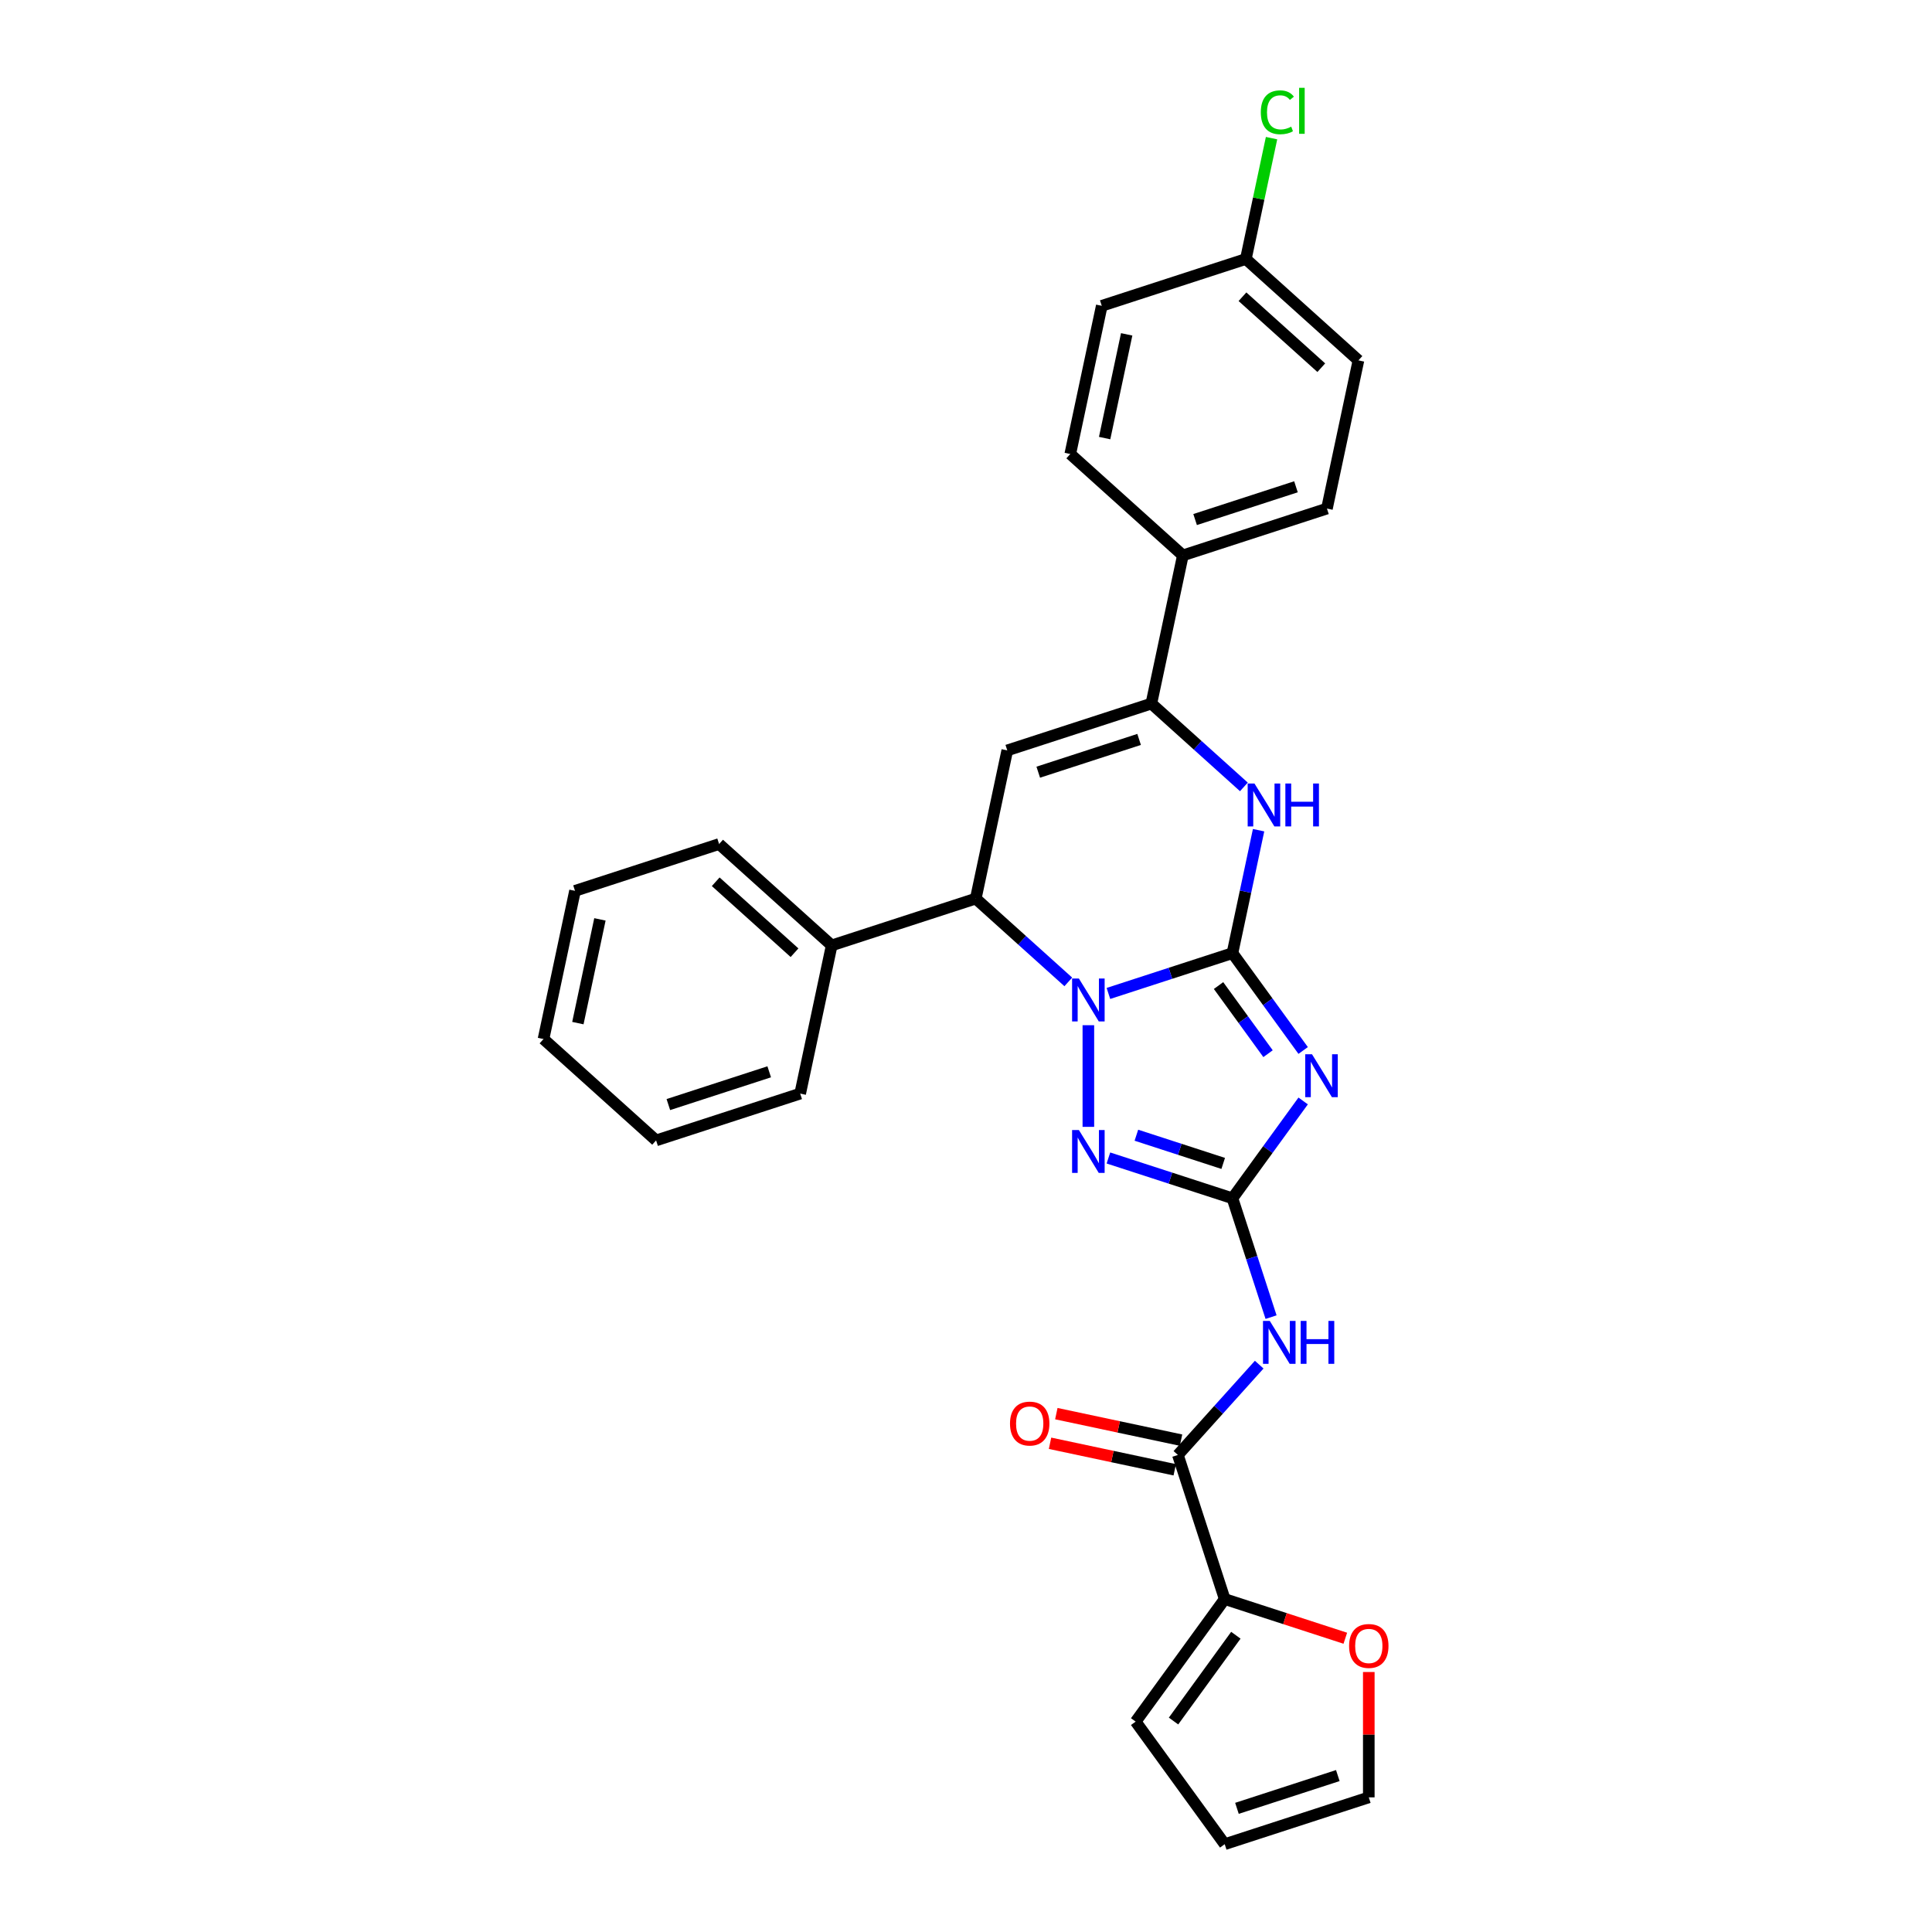 <?xml version='1.0' encoding='iso-8859-1'?>
<svg version='1.1' baseProfile='full'
              xmlns='http://www.w3.org/2000/svg'
                      xmlns:rdkit='http://www.rdkit.org/xml'
                      xmlns:xlink='http://www.w3.org/1999/xlink'
                  xml:space='preserve'
width='1000px' height='1000px' viewBox='0 0 1000 1000'>
<!-- END OF HEADER -->
<rect style='opacity:1.0;fill:#FFFFFF;stroke:none' width='1000' height='1000' x='0' y='0'> </rect>
<path class='bond-0' d='M 637.913,493.348 L 605.814,503.777' style='fill:none;fill-rule:evenodd;stroke:#000000;stroke-width:6px;stroke-linecap:butt;stroke-linejoin:miter;stroke-opacity:1' />
<path class='bond-0' d='M 605.814,503.777 L 573.716,514.207' style='fill:none;fill-rule:evenodd;stroke:#0000FF;stroke-width:6px;stroke-linecap:butt;stroke-linejoin:miter;stroke-opacity:1' />
<path class='bond-1' d='M 637.913,493.348 L 656.213,518.536' style='fill:none;fill-rule:evenodd;stroke:#000000;stroke-width:6px;stroke-linecap:butt;stroke-linejoin:miter;stroke-opacity:1' />
<path class='bond-1' d='M 656.213,518.536 L 674.514,543.725' style='fill:none;fill-rule:evenodd;stroke:#0000FF;stroke-width:6px;stroke-linecap:butt;stroke-linejoin:miter;stroke-opacity:1' />
<path class='bond-1' d='M 630.715,510.123 L 643.525,527.755' style='fill:none;fill-rule:evenodd;stroke:#000000;stroke-width:6px;stroke-linecap:butt;stroke-linejoin:miter;stroke-opacity:1' />
<path class='bond-1' d='M 643.525,527.755 L 656.335,545.387' style='fill:none;fill-rule:evenodd;stroke:#0000FF;stroke-width:6px;stroke-linecap:butt;stroke-linejoin:miter;stroke-opacity:1' />
<path class='bond-4' d='M 637.913,493.348 L 644.676,461.528' style='fill:none;fill-rule:evenodd;stroke:#000000;stroke-width:6px;stroke-linecap:butt;stroke-linejoin:miter;stroke-opacity:1' />
<path class='bond-4' d='M 644.676,461.528 L 651.44,429.709' style='fill:none;fill-rule:evenodd;stroke:#0000FF;stroke-width:6px;stroke-linecap:butt;stroke-linejoin:miter;stroke-opacity:1' />
<path class='bond-3' d='M 563.334,530.645 L 563.334,583.26' style='fill:none;fill-rule:evenodd;stroke:#0000FF;stroke-width:6px;stroke-linecap:butt;stroke-linejoin:miter;stroke-opacity:1' />
<path class='bond-7' d='M 552.951,508.232 L 529.005,486.67' style='fill:none;fill-rule:evenodd;stroke:#0000FF;stroke-width:6px;stroke-linecap:butt;stroke-linejoin:miter;stroke-opacity:1' />
<path class='bond-7' d='M 529.005,486.67 L 505.058,465.109' style='fill:none;fill-rule:evenodd;stroke:#000000;stroke-width:6px;stroke-linecap:butt;stroke-linejoin:miter;stroke-opacity:1' />
<path class='bond-2' d='M 674.514,569.853 L 656.213,595.041' style='fill:none;fill-rule:evenodd;stroke:#0000FF;stroke-width:6px;stroke-linecap:butt;stroke-linejoin:miter;stroke-opacity:1' />
<path class='bond-2' d='M 656.213,595.041 L 637.913,620.23' style='fill:none;fill-rule:evenodd;stroke:#000000;stroke-width:6px;stroke-linecap:butt;stroke-linejoin:miter;stroke-opacity:1' />
<path class='bond-8' d='M 637.913,620.23 L 647.907,650.987' style='fill:none;fill-rule:evenodd;stroke:#000000;stroke-width:6px;stroke-linecap:butt;stroke-linejoin:miter;stroke-opacity:1' />
<path class='bond-8' d='M 647.907,650.987 L 657.9,681.745' style='fill:none;fill-rule:evenodd;stroke:#0000FF;stroke-width:6px;stroke-linecap:butt;stroke-linejoin:miter;stroke-opacity:1' />
<path class='bond-30' d='M 637.913,620.23 L 605.814,609.8' style='fill:none;fill-rule:evenodd;stroke:#000000;stroke-width:6px;stroke-linecap:butt;stroke-linejoin:miter;stroke-opacity:1' />
<path class='bond-30' d='M 605.814,609.8 L 573.716,599.371' style='fill:none;fill-rule:evenodd;stroke:#0000FF;stroke-width:6px;stroke-linecap:butt;stroke-linejoin:miter;stroke-opacity:1' />
<path class='bond-30' d='M 633.13,602.185 L 610.661,594.885' style='fill:none;fill-rule:evenodd;stroke:#000000;stroke-width:6px;stroke-linecap:butt;stroke-linejoin:miter;stroke-opacity:1' />
<path class='bond-30' d='M 610.661,594.885 L 588.192,587.584' style='fill:none;fill-rule:evenodd;stroke:#0000FF;stroke-width:6px;stroke-linecap:butt;stroke-linejoin:miter;stroke-opacity:1' />
<path class='bond-6' d='M 643.834,407.296 L 619.888,385.734' style='fill:none;fill-rule:evenodd;stroke:#0000FF;stroke-width:6px;stroke-linecap:butt;stroke-linejoin:miter;stroke-opacity:1' />
<path class='bond-6' d='M 619.888,385.734 L 595.941,364.173' style='fill:none;fill-rule:evenodd;stroke:#000000;stroke-width:6px;stroke-linecap:butt;stroke-linejoin:miter;stroke-opacity:1' />
<path class='bond-5' d='M 521.362,388.405 L 595.941,364.173' style='fill:none;fill-rule:evenodd;stroke:#000000;stroke-width:6px;stroke-linecap:butt;stroke-linejoin:miter;stroke-opacity:1' />
<path class='bond-5' d='M 537.395,399.686 L 589.601,382.724' style='fill:none;fill-rule:evenodd;stroke:#000000;stroke-width:6px;stroke-linecap:butt;stroke-linejoin:miter;stroke-opacity:1' />
<path class='bond-29' d='M 521.362,388.405 L 505.058,465.109' style='fill:none;fill-rule:evenodd;stroke:#000000;stroke-width:6px;stroke-linecap:butt;stroke-linejoin:miter;stroke-opacity:1' />
<path class='bond-11' d='M 595.941,364.173 L 612.245,287.469' style='fill:none;fill-rule:evenodd;stroke:#000000;stroke-width:6px;stroke-linecap:butt;stroke-linejoin:miter;stroke-opacity:1' />
<path class='bond-15' d='M 505.058,465.109 L 430.479,489.341' style='fill:none;fill-rule:evenodd;stroke:#000000;stroke-width:6px;stroke-linecap:butt;stroke-linejoin:miter;stroke-opacity:1' />
<path class='bond-9' d='M 651.763,706.34 L 630.718,729.712' style='fill:none;fill-rule:evenodd;stroke:#0000FF;stroke-width:6px;stroke-linecap:butt;stroke-linejoin:miter;stroke-opacity:1' />
<path class='bond-9' d='M 630.718,729.712 L 609.674,753.084' style='fill:none;fill-rule:evenodd;stroke:#000000;stroke-width:6px;stroke-linecap:butt;stroke-linejoin:miter;stroke-opacity:1' />
<path class='bond-10' d='M 609.674,753.084 L 633.906,827.664' style='fill:none;fill-rule:evenodd;stroke:#000000;stroke-width:6px;stroke-linecap:butt;stroke-linejoin:miter;stroke-opacity:1' />
<path class='bond-13' d='M 611.304,745.414 L 579.03,738.554' style='fill:none;fill-rule:evenodd;stroke:#000000;stroke-width:6px;stroke-linecap:butt;stroke-linejoin:miter;stroke-opacity:1' />
<path class='bond-13' d='M 579.03,738.554 L 546.755,731.694' style='fill:none;fill-rule:evenodd;stroke:#FF0000;stroke-width:6px;stroke-linecap:butt;stroke-linejoin:miter;stroke-opacity:1' />
<path class='bond-13' d='M 608.043,760.755 L 575.769,753.895' style='fill:none;fill-rule:evenodd;stroke:#000000;stroke-width:6px;stroke-linecap:butt;stroke-linejoin:miter;stroke-opacity:1' />
<path class='bond-13' d='M 575.769,753.895 L 543.494,747.034' style='fill:none;fill-rule:evenodd;stroke:#FF0000;stroke-width:6px;stroke-linecap:butt;stroke-linejoin:miter;stroke-opacity:1' />
<path class='bond-12' d='M 633.906,827.664 L 665.118,837.805' style='fill:none;fill-rule:evenodd;stroke:#000000;stroke-width:6px;stroke-linecap:butt;stroke-linejoin:miter;stroke-opacity:1' />
<path class='bond-12' d='M 665.118,837.805 L 696.331,847.947' style='fill:none;fill-rule:evenodd;stroke:#FF0000;stroke-width:6px;stroke-linecap:butt;stroke-linejoin:miter;stroke-opacity:1' />
<path class='bond-14' d='M 633.906,827.664 L 587.814,891.105' style='fill:none;fill-rule:evenodd;stroke:#000000;stroke-width:6px;stroke-linecap:butt;stroke-linejoin:miter;stroke-opacity:1' />
<path class='bond-14' d='M 639.68,846.398 L 607.416,890.807' style='fill:none;fill-rule:evenodd;stroke:#000000;stroke-width:6px;stroke-linecap:butt;stroke-linejoin:miter;stroke-opacity:1' />
<path class='bond-18' d='M 612.245,287.469 L 686.824,263.237' style='fill:none;fill-rule:evenodd;stroke:#000000;stroke-width:6px;stroke-linecap:butt;stroke-linejoin:miter;stroke-opacity:1' />
<path class='bond-18' d='M 618.586,268.919 L 670.791,251.956' style='fill:none;fill-rule:evenodd;stroke:#000000;stroke-width:6px;stroke-linecap:butt;stroke-linejoin:miter;stroke-opacity:1' />
<path class='bond-19' d='M 612.245,287.469 L 553.97,234.998' style='fill:none;fill-rule:evenodd;stroke:#000000;stroke-width:6px;stroke-linecap:butt;stroke-linejoin:miter;stroke-opacity:1' />
<path class='bond-16' d='M 708.485,865.431 L 708.485,897.872' style='fill:none;fill-rule:evenodd;stroke:#FF0000;stroke-width:6px;stroke-linecap:butt;stroke-linejoin:miter;stroke-opacity:1' />
<path class='bond-16' d='M 708.485,897.872 L 708.485,930.313' style='fill:none;fill-rule:evenodd;stroke:#000000;stroke-width:6px;stroke-linecap:butt;stroke-linejoin:miter;stroke-opacity:1' />
<path class='bond-17' d='M 587.814,891.105 L 633.906,954.545' style='fill:none;fill-rule:evenodd;stroke:#000000;stroke-width:6px;stroke-linecap:butt;stroke-linejoin:miter;stroke-opacity:1' />
<path class='bond-24' d='M 430.479,489.341 L 372.204,436.87' style='fill:none;fill-rule:evenodd;stroke:#000000;stroke-width:6px;stroke-linecap:butt;stroke-linejoin:miter;stroke-opacity:1' />
<path class='bond-24' d='M 411.243,493.125 L 370.451,456.396' style='fill:none;fill-rule:evenodd;stroke:#000000;stroke-width:6px;stroke-linecap:butt;stroke-linejoin:miter;stroke-opacity:1' />
<path class='bond-25' d='M 430.479,489.341 L 414.175,566.045' style='fill:none;fill-rule:evenodd;stroke:#000000;stroke-width:6px;stroke-linecap:butt;stroke-linejoin:miter;stroke-opacity:1' />
<path class='bond-33' d='M 708.485,930.313 L 633.906,954.545' style='fill:none;fill-rule:evenodd;stroke:#000000;stroke-width:6px;stroke-linecap:butt;stroke-linejoin:miter;stroke-opacity:1' />
<path class='bond-33' d='M 692.452,919.032 L 640.246,935.995' style='fill:none;fill-rule:evenodd;stroke:#000000;stroke-width:6px;stroke-linecap:butt;stroke-linejoin:miter;stroke-opacity:1' />
<path class='bond-22' d='M 686.824,263.237 L 703.128,186.533' style='fill:none;fill-rule:evenodd;stroke:#000000;stroke-width:6px;stroke-linecap:butt;stroke-linejoin:miter;stroke-opacity:1' />
<path class='bond-21' d='M 553.97,234.998 L 570.274,158.294' style='fill:none;fill-rule:evenodd;stroke:#000000;stroke-width:6px;stroke-linecap:butt;stroke-linejoin:miter;stroke-opacity:1' />
<path class='bond-21' d='M 571.756,226.753 L 583.169,173.061' style='fill:none;fill-rule:evenodd;stroke:#000000;stroke-width:6px;stroke-linecap:butt;stroke-linejoin:miter;stroke-opacity:1' />
<path class='bond-20' d='M 644.853,134.062 L 570.274,158.294' style='fill:none;fill-rule:evenodd;stroke:#000000;stroke-width:6px;stroke-linecap:butt;stroke-linejoin:miter;stroke-opacity:1' />
<path class='bond-23' d='M 644.853,134.062 L 651.501,102.783' style='fill:none;fill-rule:evenodd;stroke:#000000;stroke-width:6px;stroke-linecap:butt;stroke-linejoin:miter;stroke-opacity:1' />
<path class='bond-23' d='M 651.501,102.783 L 658.15,71.505' style='fill:none;fill-rule:evenodd;stroke:#00CC00;stroke-width:6px;stroke-linecap:butt;stroke-linejoin:miter;stroke-opacity:1' />
<path class='bond-31' d='M 644.853,134.062 L 703.128,186.533' style='fill:none;fill-rule:evenodd;stroke:#000000;stroke-width:6px;stroke-linecap:butt;stroke-linejoin:miter;stroke-opacity:1' />
<path class='bond-31' d='M 643.1,153.588 L 683.893,190.318' style='fill:none;fill-rule:evenodd;stroke:#000000;stroke-width:6px;stroke-linecap:butt;stroke-linejoin:miter;stroke-opacity:1' />
<path class='bond-27' d='M 372.204,436.87 L 297.624,461.102' style='fill:none;fill-rule:evenodd;stroke:#000000;stroke-width:6px;stroke-linecap:butt;stroke-linejoin:miter;stroke-opacity:1' />
<path class='bond-26' d='M 414.175,566.045 L 339.596,590.277' style='fill:none;fill-rule:evenodd;stroke:#000000;stroke-width:6px;stroke-linecap:butt;stroke-linejoin:miter;stroke-opacity:1' />
<path class='bond-26' d='M 398.142,554.764 L 345.936,571.726' style='fill:none;fill-rule:evenodd;stroke:#000000;stroke-width:6px;stroke-linecap:butt;stroke-linejoin:miter;stroke-opacity:1' />
<path class='bond-28' d='M 339.596,590.277 L 281.32,537.806' style='fill:none;fill-rule:evenodd;stroke:#000000;stroke-width:6px;stroke-linecap:butt;stroke-linejoin:miter;stroke-opacity:1' />
<path class='bond-32' d='M 297.624,461.102 L 281.32,537.806' style='fill:none;fill-rule:evenodd;stroke:#000000;stroke-width:6px;stroke-linecap:butt;stroke-linejoin:miter;stroke-opacity:1' />
<path class='bond-32' d='M 310.52,475.868 L 299.107,529.561' style='fill:none;fill-rule:evenodd;stroke:#000000;stroke-width:6px;stroke-linecap:butt;stroke-linejoin:miter;stroke-opacity:1' />
<path  class='atom-1' d='M 558.425 506.476
L 565.702 518.239
Q 566.423 519.4, 567.584 521.501
Q 568.744 523.603, 568.807 523.728
L 568.807 506.476
L 571.756 506.476
L 571.756 528.684
L 568.713 528.684
L 560.903 515.824
Q 559.993 514.318, 559.021 512.593
Q 558.08 510.868, 557.797 510.334
L 557.797 528.684
L 554.912 528.684
L 554.912 506.476
L 558.425 506.476
' fill='#0000FF'/>
<path  class='atom-2' d='M 679.096 545.685
L 686.374 557.448
Q 687.095 558.608, 688.256 560.71
Q 689.416 562.811, 689.479 562.937
L 689.479 545.685
L 692.427 545.685
L 692.427 567.893
L 689.385 567.893
L 681.574 555.032
Q 680.665 553.527, 679.692 551.802
Q 678.751 550.076, 678.469 549.543
L 678.469 567.893
L 675.583 567.893
L 675.583 545.685
L 679.096 545.685
' fill='#0000FF'/>
<path  class='atom-4' d='M 558.425 584.894
L 565.702 596.656
Q 566.423 597.817, 567.584 599.918
Q 568.744 602.02, 568.807 602.145
L 568.807 584.894
L 571.756 584.894
L 571.756 607.101
L 568.713 607.101
L 560.903 594.241
Q 559.993 592.735, 559.021 591.01
Q 558.08 589.285, 557.797 588.752
L 557.797 607.101
L 554.912 607.101
L 554.912 584.894
L 558.425 584.894
' fill='#0000FF'/>
<path  class='atom-5' d='M 649.308 405.54
L 656.585 417.303
Q 657.306 418.464, 658.467 420.565
Q 659.628 422.667, 659.69 422.792
L 659.69 405.54
L 662.639 405.54
L 662.639 427.748
L 659.596 427.748
L 651.786 414.888
Q 650.876 413.382, 649.904 411.657
Q 648.963 409.932, 648.68 409.399
L 648.68 427.748
L 645.795 427.748
L 645.795 405.54
L 649.308 405.54
' fill='#0000FF'/>
<path  class='atom-5' d='M 665.305 405.54
L 668.316 405.54
L 668.316 414.982
L 679.671 414.982
L 679.671 405.54
L 682.682 405.54
L 682.682 427.748
L 679.671 427.748
L 679.671 417.491
L 668.316 417.491
L 668.316 427.748
L 665.305 427.748
L 665.305 405.54
' fill='#0000FF'/>
<path  class='atom-9' d='M 657.236 683.705
L 664.513 695.468
Q 665.235 696.628, 666.395 698.73
Q 667.556 700.831, 667.619 700.957
L 667.619 683.705
L 670.567 683.705
L 670.567 705.913
L 667.525 705.913
L 659.714 693.052
Q 658.805 691.547, 657.832 689.822
Q 656.891 688.097, 656.609 687.563
L 656.609 705.913
L 653.723 705.913
L 653.723 683.705
L 657.236 683.705
' fill='#0000FF'/>
<path  class='atom-9' d='M 673.233 683.705
L 676.245 683.705
L 676.245 693.147
L 687.599 693.147
L 687.599 683.705
L 690.611 683.705
L 690.611 705.913
L 687.599 705.913
L 687.599 695.656
L 676.245 695.656
L 676.245 705.913
L 673.233 705.913
L 673.233 683.705
' fill='#0000FF'/>
<path  class='atom-13' d='M 698.291 851.959
Q 698.291 846.626, 700.926 843.646
Q 703.561 840.667, 708.485 840.667
Q 713.41 840.667, 716.045 843.646
Q 718.68 846.626, 718.68 851.959
Q 718.68 857.354, 716.013 860.428
Q 713.347 863.47, 708.485 863.47
Q 703.592 863.47, 700.926 860.428
Q 698.291 857.385, 698.291 851.959
M 708.485 860.961
Q 711.873 860.961, 713.692 858.703
Q 715.543 856.413, 715.543 851.959
Q 715.543 847.599, 713.692 845.403
Q 711.873 843.176, 708.485 843.176
Q 705.098 843.176, 703.247 845.372
Q 701.428 847.567, 701.428 851.959
Q 701.428 856.444, 703.247 858.703
Q 705.098 860.961, 708.485 860.961
' fill='#FF0000'/>
<path  class='atom-14' d='M 522.776 736.843
Q 522.776 731.511, 525.411 728.531
Q 528.045 725.551, 532.97 725.551
Q 537.895 725.551, 540.53 728.531
Q 543.164 731.511, 543.164 736.843
Q 543.164 742.238, 540.498 745.312
Q 537.832 748.355, 532.97 748.355
Q 528.077 748.355, 525.411 745.312
Q 522.776 742.27, 522.776 736.843
M 532.97 745.846
Q 536.358 745.846, 538.177 743.587
Q 540.028 741.297, 540.028 736.843
Q 540.028 732.483, 538.177 730.288
Q 536.358 728.061, 532.97 728.061
Q 529.582 728.061, 527.732 730.256
Q 525.913 732.452, 525.913 736.843
Q 525.913 741.329, 527.732 743.587
Q 529.582 745.846, 532.97 745.846
' fill='#FF0000'/>
<path  class='atom-24' d='M 652.594 58.127
Q 652.594 52.606, 655.166 49.72
Q 657.769 46.803, 662.694 46.803
Q 667.273 46.803, 669.72 50.034
L 667.65 51.728
Q 665.862 49.375, 662.694 49.375
Q 659.338 49.375, 657.55 51.634
Q 655.793 53.861, 655.793 58.127
Q 655.793 62.518, 657.612 64.777
Q 659.463 67.035, 663.039 67.035
Q 665.485 67.035, 668.34 65.561
L 669.218 67.913
Q 668.058 68.666, 666.301 69.105
Q 664.544 69.544, 662.6 69.544
Q 657.769 69.544, 655.166 66.596
Q 652.594 63.647, 652.594 58.127
' fill='#00CC00'/>
<path  class='atom-24' d='M 672.418 45.455
L 675.303 45.455
L 675.303 69.262
L 672.418 69.262
L 672.418 45.455
' fill='#00CC00'/>
</svg>
